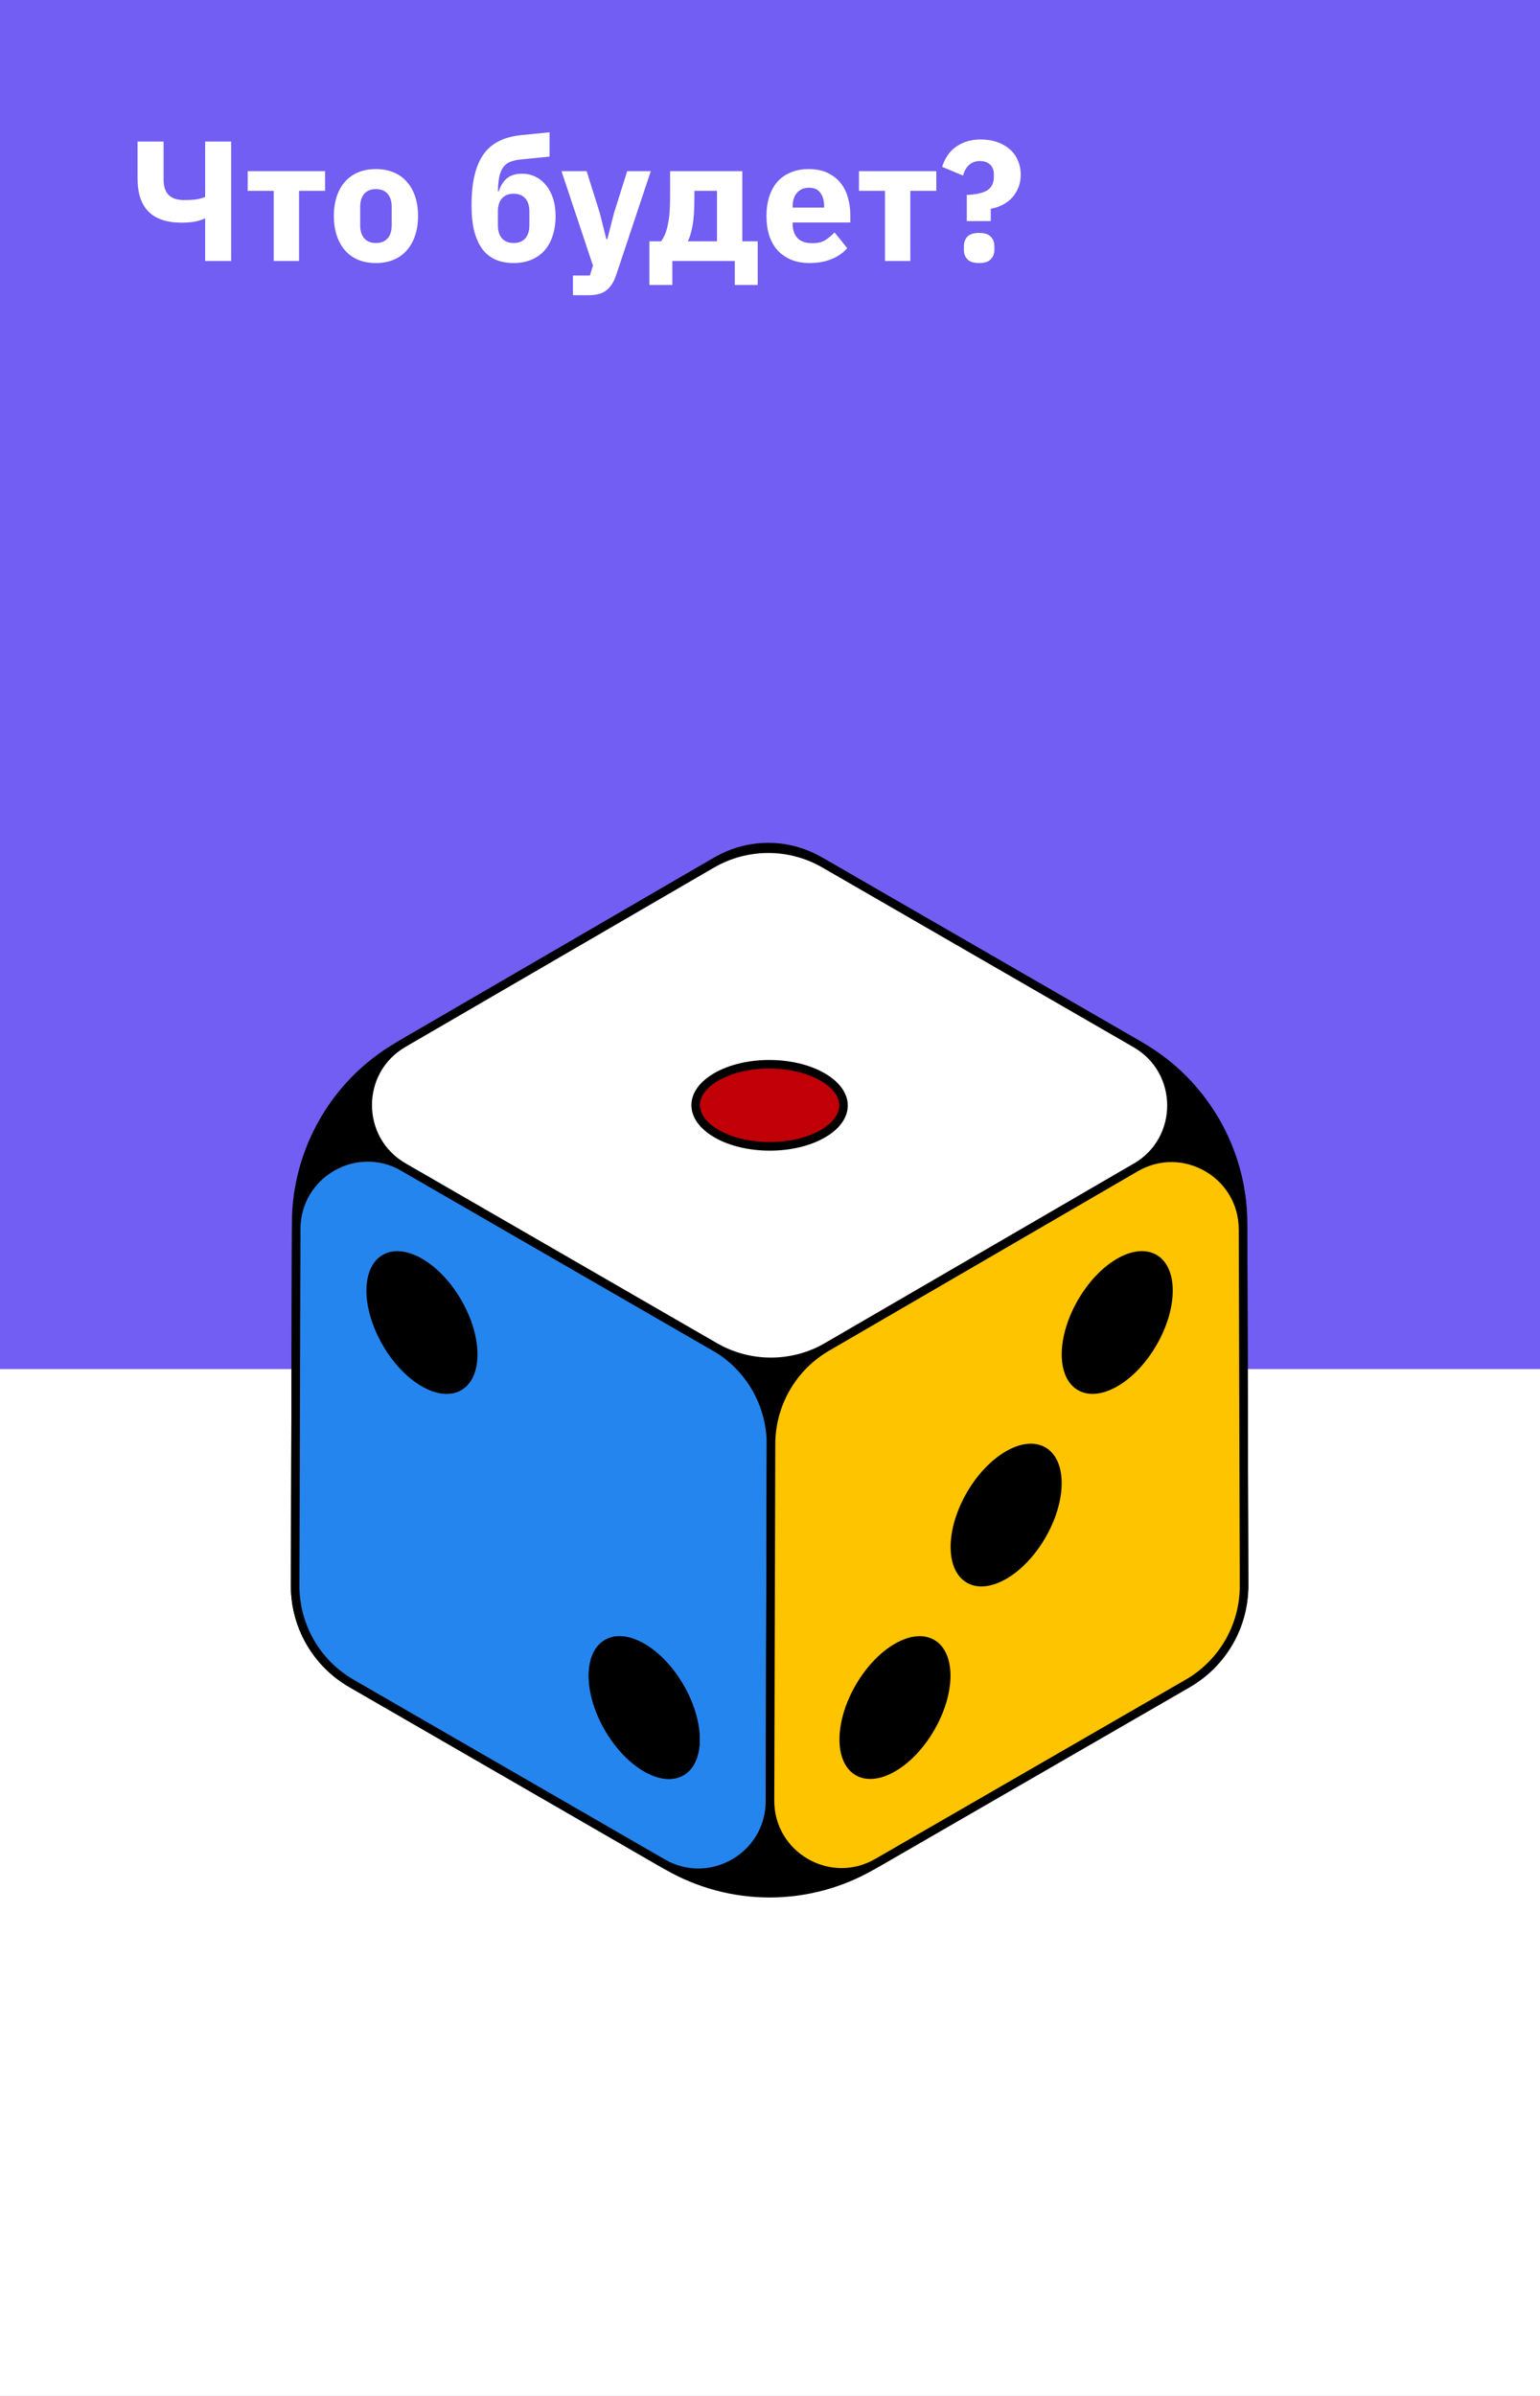 <?xml version="1.0" encoding="UTF-8"?> <svg xmlns="http://www.w3.org/2000/svg" width="360" height="560" viewBox="0 0 360 560" fill="none"> <rect width="360" height="560" fill="#725EF2"></rect> <rect width="360" height="240" transform="matrix(1 0 0 -1 0 560)" fill="white"></rect> <path d="M47.96 51.12H47.76C47.12 51.413 46.373 51.64 45.52 51.8C44.667 51.96 43.64 52.04 42.44 52.04C35.587 52.04 32.16 48.613 32.16 41.76V33.08H38.24V42C38.24 45.173 39.827 46.76 43 46.76C44.173 46.76 45.147 46.707 45.92 46.6C46.693 46.467 47.373 46.28 47.96 46.04V33.08H54.04V61H47.96V51.12ZM63.989 44.6H57.909V40H75.989V44.6H69.909V61H63.989V44.6ZM87.882 61.48C86.335 61.48 84.948 61.227 83.722 60.72C82.522 60.213 81.495 59.48 80.642 58.52C79.815 57.56 79.175 56.4 78.722 55.04C78.268 53.68 78.042 52.16 78.042 50.48C78.042 48.8 78.268 47.28 78.722 45.92C79.175 44.56 79.815 43.413 80.642 42.48C81.495 41.52 82.522 40.787 83.722 40.28C84.948 39.773 86.335 39.52 87.882 39.52C89.428 39.52 90.802 39.773 92.002 40.28C93.228 40.787 94.255 41.52 95.082 42.48C95.935 43.413 96.588 44.56 97.042 45.92C97.495 47.28 97.722 48.8 97.722 50.48C97.722 52.16 97.495 53.68 97.042 55.04C96.588 56.4 95.935 57.56 95.082 58.52C94.255 59.48 93.228 60.213 92.002 60.72C90.802 61.227 89.428 61.48 87.882 61.48ZM87.882 56.8C89.055 56.8 89.962 56.44 90.602 55.72C91.242 55 91.562 53.973 91.562 52.64V48.36C91.562 47.027 91.242 46 90.602 45.28C89.962 44.56 89.055 44.2 87.882 44.2C86.708 44.2 85.802 44.56 85.162 45.28C84.522 46 84.202 47.027 84.202 48.36V52.64C84.202 53.973 84.522 55 85.162 55.72C85.802 56.44 86.708 56.8 87.882 56.8ZM120.073 61.48C118.526 61.48 117.139 61.227 115.913 60.72C114.686 60.187 113.646 59.373 112.793 58.28C111.966 57.16 111.326 55.76 110.873 54.08C110.446 52.373 110.233 50.347 110.233 48C110.233 45.333 110.459 43.027 110.913 41.08C111.366 39.107 112.059 37.453 112.993 36.12C113.926 34.787 115.113 33.76 116.553 33.04C117.993 32.293 119.699 31.813 121.673 31.6L128.473 30.92V36.6L121.633 37.28C120.646 37.387 119.819 37.587 119.153 37.88C118.513 38.147 117.993 38.573 117.593 39.16C117.193 39.72 116.899 40.453 116.713 41.36C116.526 42.267 116.419 43.387 116.393 44.72H116.593C117.046 43.36 117.699 42.333 118.553 41.64C119.406 40.947 120.579 40.6 122.073 40.6C123.166 40.6 124.179 40.827 125.113 41.28C126.073 41.733 126.899 42.387 127.593 43.24C128.313 44.093 128.873 45.133 129.273 46.36C129.673 47.56 129.873 48.933 129.873 50.48C129.873 52.187 129.646 53.72 129.193 55.08C128.766 56.44 128.126 57.6 127.273 58.56C126.446 59.493 125.419 60.213 124.193 60.72C122.993 61.227 121.619 61.48 120.073 61.48ZM120.073 56.8C121.246 56.8 122.153 56.44 122.793 55.72C123.433 55 123.753 53.973 123.753 52.64V49.44C123.753 48.107 123.433 47.08 122.793 46.36C122.153 45.64 121.246 45.28 120.073 45.28C118.899 45.28 117.993 45.64 117.353 46.36C116.713 47.08 116.393 48.107 116.393 49.44V52.64C116.393 53.973 116.713 55 117.353 55.72C117.993 56.44 118.899 56.8 120.073 56.8ZM146.616 40H152.136L144.056 64.24C143.522 65.867 142.762 67.067 141.776 67.84C140.816 68.613 139.429 69 137.616 69H133.936V64.4H137.896L138.616 62.08L131.256 40H137.136L140.216 49.8L141.736 55.88H141.976L143.536 49.8L146.616 40ZM151.806 56.4H154.566C154.913 55.893 155.22 55.32 155.486 54.68C155.753 54.04 155.966 53.307 156.126 52.48C156.313 51.627 156.446 50.667 156.526 49.6C156.606 48.533 156.646 47.32 156.646 45.96V40H173.526V56.4H177.126V66.6H171.766V61H157.166V66.6H151.806V56.4ZM167.606 56.4V44.6H162.326V46.28C162.326 49.16 162.166 51.387 161.846 52.96C161.553 54.507 161.193 55.653 160.766 56.4H167.606ZM189.254 61.48C187.654 61.48 186.228 61.227 184.974 60.72C183.721 60.187 182.654 59.453 181.774 58.52C180.921 57.56 180.268 56.4 179.814 55.04C179.388 53.68 179.174 52.16 179.174 50.48C179.174 48.827 179.388 47.333 179.814 46C180.241 44.64 180.868 43.48 181.694 42.52C182.548 41.56 183.588 40.827 184.814 40.32C186.041 39.787 187.441 39.52 189.014 39.52C190.748 39.52 192.228 39.813 193.454 40.4C194.708 40.987 195.721 41.773 196.494 42.76C197.294 43.747 197.868 44.893 198.214 46.2C198.588 47.48 198.774 48.827 198.774 50.24V52H185.294V52.32C185.294 53.707 185.668 54.813 186.414 55.64C187.161 56.44 188.334 56.84 189.934 56.84C191.161 56.84 192.161 56.6 192.934 56.12C193.708 55.613 194.428 55.013 195.094 54.32L198.054 58C197.121 59.093 195.894 59.947 194.374 60.56C192.881 61.173 191.174 61.48 189.254 61.48ZM189.134 43.88C187.934 43.88 186.988 44.28 186.294 45.08C185.628 45.853 185.294 46.893 185.294 48.2V48.52H192.654V48.16C192.654 46.88 192.361 45.853 191.774 45.08C191.214 44.28 190.334 43.88 189.134 43.88ZM206.88 44.6H200.8V40H218.88V44.6H212.8V61H206.88V44.6ZM226.008 51.68V45.56C228.114 45.48 229.688 45.133 230.728 44.52C231.794 43.88 232.328 42.813 232.328 41.32V40.76C232.328 39.747 232.021 38.973 231.408 38.44C230.821 37.907 230.048 37.64 229.088 37.64C228.048 37.64 227.181 37.96 226.488 38.6C225.821 39.24 225.368 40.053 225.128 41.04L220.248 39C220.488 38.2 220.834 37.427 221.288 36.68C221.741 35.907 222.328 35.227 223.048 34.64C223.794 34.027 224.674 33.533 225.688 33.16C226.728 32.787 227.928 32.6 229.288 32.6C230.674 32.6 231.941 32.8 233.088 33.2C234.234 33.6 235.221 34.16 236.048 34.88C236.874 35.6 237.501 36.467 237.928 37.48C238.381 38.493 238.608 39.613 238.608 40.84C238.608 41.96 238.421 42.973 238.048 43.88C237.674 44.787 237.168 45.587 236.528 46.28C235.888 46.947 235.141 47.493 234.288 47.92C233.434 48.347 232.541 48.64 231.608 48.8V51.68H226.008ZM228.888 61.48C227.608 61.48 226.688 61.187 226.128 60.6C225.594 60.013 225.328 59.293 225.328 58.44V57.48C225.328 56.627 225.594 55.907 226.128 55.32C226.688 54.733 227.608 54.44 228.888 54.44C230.168 54.44 231.074 54.733 231.608 55.32C232.168 55.907 232.448 56.627 232.448 57.48V58.44C232.448 59.293 232.168 60.013 231.608 60.6C231.074 61.187 230.168 61.48 228.888 61.48Z" fill="white"></path> <g clip-path="url(#clip0)"> <path d="M179.9 443C171.43 443 163.08 440.76 155.75 436.53L81.83 393.85C73.58 389.08 68.47 380.2 68.5 370.67L68.74 285.75C68.79 268.67 78 252.72 92.77 244.14L167.32 200.8C171.04 198.64 175.28 197.5 179.58 197.5C183.86 197.5 188.08 198.63 191.78 200.77L266.93 244.16C281.78 252.73 291.03 268.71 291.08 285.85L291.32 370.32C291.35 380.07 286.12 389.15 277.68 394.02L204.06 436.53C196.72 440.76 188.37 443 179.9 443Z" fill="black"></path> <path d="M179.58 198C183.71 198 187.83 199.07 191.53 201.2L266.68 244.59C281.43 253.1 290.53 268.82 290.58 285.85L290.82 370.32C290.85 379.92 285.74 388.79 277.43 393.59L203.81 436.1C196.42 440.37 188.16 442.5 179.91 442.5C171.66 442.5 163.41 440.37 156.01 436.1L82.09 393.42C73.97 388.73 68.97 380.05 69 370.67L69.24 285.75C69.29 268.77 78.34 253.09 93.02 244.56L167.57 201.24C171.29 199.08 175.43 198 179.58 198ZM179.58 197C175.19 197 170.87 198.17 167.07 200.37L92.52 243.71C77.59 252.38 68.29 268.49 68.24 285.75L68 370.67C67.97 380.38 73.18 389.43 81.59 394.28L155.51 436.96C162.92 441.24 171.35 443.5 179.91 443.5C188.47 443.5 196.9 441.24 204.31 436.96L277.93 394.45C286.53 389.49 291.85 380.24 291.82 370.31L291.58 285.84C291.53 268.52 282.18 252.38 267.18 243.72L192.03 200.34C188.25 198.15 183.95 197 179.58 197Z" fill="black"></path> <path d="M180.23 337.63L179.99 421.02C179.95 433.88 166.03 441.89 154.9 435.46L82.15 393.46C73.99 388.74 68.97 380.03 69 370.61L69.24 287.22C69.28 274.36 83.2 266.35 94.33 272.78L167.08 314.78C175.24 319.5 180.25 328.21 180.23 337.63Z" fill="#2585EE" stroke="black" stroke-width="2" stroke-miterlimit="10"></path> <path d="M265.53 272.85L193.43 314.75C185.29 319.48 175.23 319.5 167.08 314.79L94.32 272.78C83.19 266.35 83.16 250.29 94.28 243.83L166.38 201.93C174.52 197.2 184.58 197.18 192.73 201.89L265.49 243.9C276.62 250.33 276.64 266.39 265.53 272.85Z" fill="white" stroke="black" stroke-width="2" stroke-miterlimit="10"></path> <path d="M290.58 287.32L290.82 370.61C290.85 380.03 285.83 388.74 277.68 393.45L205.09 435.36C193.92 441.81 179.96 433.72 180 420.82L180.24 337.48C180.27 328.14 185.25 319.52 193.32 314.83L265.46 272.9C276.58 266.43 290.54 274.44 290.58 287.32Z" fill="#FFC400" stroke="black" stroke-width="2" stroke-miterlimit="10"></path> <path d="M209.17 384.2C216.33 380.07 222.17 383.39 222.19 391.62C222.21 399.84 216.41 409.89 209.25 414.02C202.1 418.15 196.26 414.82 196.24 406.6C196.22 398.38 202.02 388.33 209.17 384.2Z" fill="black"></path> <path d="M261.13 294.2C268.28 290.07 274.13 293.4 274.15 301.62C274.17 309.84 268.37 319.89 261.21 324.02C254.06 328.15 248.21 324.82 248.19 316.6C248.18 308.39 253.98 298.33 261.13 294.2Z" fill="black"></path> <path d="M235.161 339.21C242.311 335.08 248.161 338.4 248.181 346.62C248.201 354.85 242.401 364.89 235.241 369.02C228.081 373.15 222.241 369.83 222.221 361.6C222.201 353.38 228.001 343.34 235.161 339.21Z" fill="black"></path> <path d="M179.97 267.93C175.25 267.93 170.83 266.88 167.52 264.97C164.37 263.15 162.63 260.79 162.63 258.32C162.63 255.87 164.34 253.52 167.44 251.72C170.73 249.81 175.13 248.76 179.85 248.76C184.57 248.76 188.99 249.81 192.3 251.73C195.45 253.55 197.19 255.91 197.19 258.39C197.19 260.84 195.49 263.18 192.38 264.99C189.09 266.88 184.68 267.93 179.97 267.93Z" fill="#C00006"></path> <path d="M179.84 249.75C184.38 249.75 188.63 250.76 191.79 252.58C194.62 254.21 196.18 256.27 196.18 258.37C196.18 260.45 194.65 262.48 191.87 264.1C188.73 265.92 184.5 266.93 179.96 266.93C175.41 266.93 171.17 265.92 168.01 264.1C165.18 262.47 163.62 260.41 163.62 258.31C163.62 256.23 165.15 254.19 167.93 252.58C171.07 250.75 175.3 249.75 179.84 249.75ZM179.84 247.75C175.16 247.75 170.48 248.78 166.93 250.85C159.82 254.98 159.86 261.7 167.01 265.84C170.59 267.91 175.28 268.94 179.96 268.94C184.64 268.94 189.32 267.91 192.88 265.84C199.99 261.71 199.94 254.99 192.79 250.86C189.21 248.78 184.52 247.75 179.84 247.75Z" fill="black"></path> <path d="M98.68 294.21C105.83 298.34 111.64 308.39 111.62 316.61C111.6 324.83 105.75 328.16 98.6 324.03C91.45 319.9 85.64 309.85 85.66 301.63C85.68 293.41 91.52 290.08 98.68 294.21Z" fill="black"></path> <path d="M150.55 414.03C157.7 418.16 163.55 414.83 163.57 406.61C163.59 398.38 157.79 388.34 150.63 384.21C143.47 380.08 137.63 383.4 137.61 391.63C137.59 399.85 143.39 409.9 150.55 414.03Z" fill="black"></path> <path d="M150.64 384.21C157.79 388.34 163.6 398.39 163.58 406.61C163.56 414.83 157.71 418.16 150.56 414.03C143.4 409.9 137.6 399.85 137.62 391.63C137.64 383.4 143.48 380.07 150.64 384.21Z" fill="black"></path> </g> <defs> <clipPath id="clip0"> <rect width="223.82" height="246.5" fill="white" transform="translate(68 197)"></rect> </clipPath> </defs> </svg> 